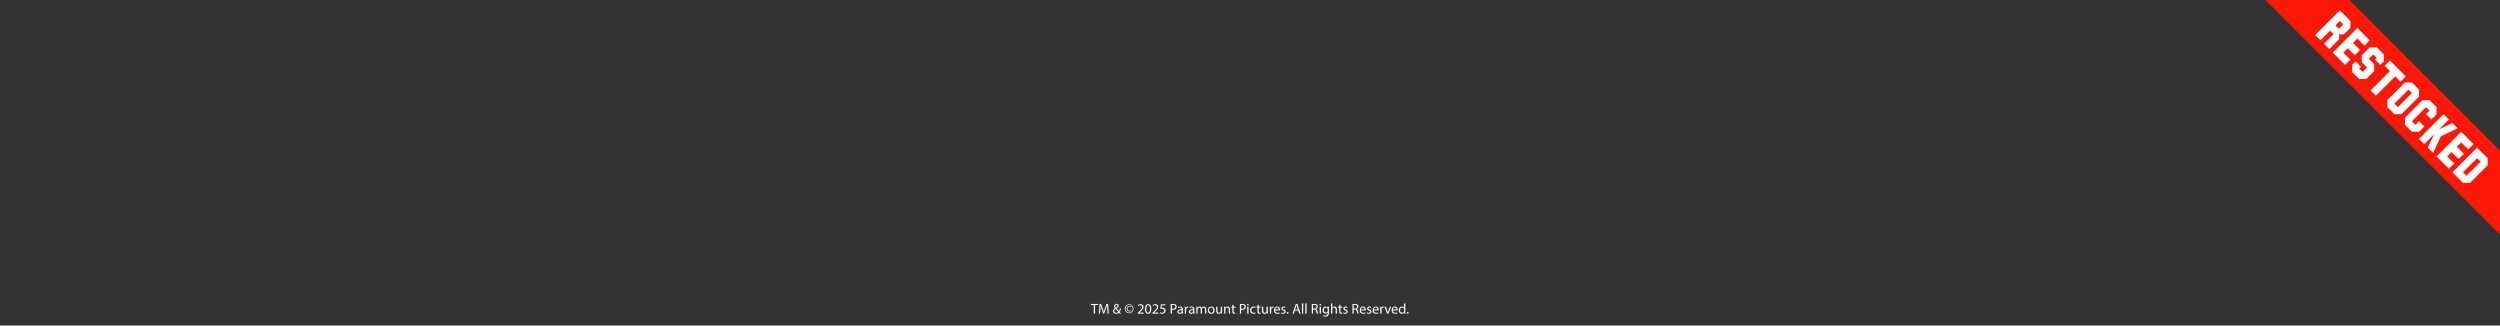 <svg viewBox="0 0 1920 250" xmlns="http://www.w3.org/2000/svg" data-name="Layer 1" id="Layer_1">
  <rect x="0" y="0" width="1920" height="250" fill="#333333" stroke="none"/>
  <defs>
    <style>
      .cls-1 {
        fill: #fff;
      }

      .cls-2 {
        fill: #fe180a;
      }
    </style>
  </defs>
  <g>
    <polygon points="1804.298 0 1739.894 0 1920 180.106 1920 115.702 1804.298 0" class="cls-2"></polygon>
    <g>
      <path d="M1788.878,37.713l-4.064-4.064,7.43-7.429-2.692-2.692-7.43,7.429-4.064-4.064,18.924-18.923,8.116,8.116v5.41l-4.869,4.869-3.788-.013v3.8l-7.562,7.562ZM1796.295,22.168l3.378-3.378-2.692-2.692-3.378,3.378,2.692,2.692Z" class="cls-1"></path>
      <path d="M1801.031,49.866l-9.462-9.462,18.924-18.923,9.462,9.462-4.064,4.064-5.396-5.396-3.378,3.378,5.396,5.396-4.052,4.052-5.396-5.396-3.378,3.378,5.396,5.396-4.052,4.051Z" class="cls-1"></path>
      <path d="M1817.264,60.688l-5.411-.001-5.41-5.41.001-5.41,2.705-2.705,4.064,4.064-1.359,1.359,2.692,2.692,3.378-3.378-4.052-4.052v-5.411l6.084-6.083h5.41l5.41,5.41.001,5.411-2.705,2.705-4.064-4.064,1.346-1.346-2.692-2.692-3.378,3.378,4.051,4.051.014,5.398-6.084,6.083Z" class="cls-1"></path>
      <path d="M1843.604,62.721l-4.052-4.052-14.859,14.858-4.064-4.064,14.859-14.858-4.051-4.051,4.064-4.064,12.167,12.167-4.064,4.064Z" class="cls-1"></path>
      <path d="M1844.289,87.714h-5.41l-5.411-5.411.001-5.41,13.513-13.513h5.41l5.411,5.411v5.41l-13.514,13.513ZM1841.571,82.304l10.808-10.808-2.692-2.692-10.808,10.808,2.692,2.692Z" class="cls-1"></path>
      <path d="M1857.803,101.226h-5.411l-5.41-5.41-.001-5.411,13.514-13.513,5.411.001,5.41,5.41v5.41l-4.052,4.051-4.064-4.064,2.692-2.691-2.692-2.692-10.808,10.808,2.692,2.692,2.705-2.705,4.064,4.064-4.051,4.051Z" class="cls-1"></path>
      <path d="M1868.61,117.445l-4.064-4.064,4.869-10.254-7.562,7.562-4.064-4.064,18.924-18.923,4.064,4.064-7.574,7.574,10.267-4.882,4.064,4.064-12.841,6.083-6.083,12.84Z" class="cls-1"></path>
      <path d="M1880.764,129.599l-9.462-9.462,18.924-18.923,9.462,9.462-4.064,4.064-5.397-5.397-3.378,3.378,5.397,5.397-4.052,4.052-5.397-5.397-3.378,3.378,5.397,5.397-4.052,4.051Z" class="cls-1"></path>
      <path d="M1896.996,140.421l-5.411-.001-8.115-8.115,18.924-18.923,8.115,8.115.001,5.411-13.514,13.513ZM1894.278,135.011l10.808-10.808-2.692-2.692-10.808,10.808,2.692,2.692Z" class="cls-1"></path>
    </g>
  </g>
  <g>
    <path d="M840.031,234.256h-2.262v-.816h5.505v.816h-2.273v6.619h-.971v-6.619Z" class="cls-1"></path>
    <path d="M850.366,237.609c-.055-1.037-.121-2.283-.11-3.21h-.033c-.254.871-.563,1.798-.938,2.824l-1.312,3.607h-.729l-1.202-3.541c-.353-1.049-.651-2.009-.861-2.891h-.022c-.022.927-.077,2.173-.144,3.287l-.198,3.188h-.916l.519-7.436h1.225l1.269,3.597c.309.915.562,1.731.75,2.504h.033c.188-.75.452-1.566.783-2.504l1.324-3.597h1.225l.463,7.436h-.938l-.188-3.266Z" class="cls-1"></path>
    <path d="M859.959,240.875c-.21-.21-.408-.419-.695-.729-.64.596-1.357.85-2.173.85-1.445,0-2.284-.971-2.284-2.085,0-1.015.607-1.71,1.457-2.173v-.033c-.386-.485-.618-1.026-.618-1.556,0-.904.651-1.831,1.886-1.831.927,0,1.644.617,1.644,1.577,0,.783-.453,1.401-1.633,1.986v.032c.628.729,1.334,1.545,1.809,2.074.342-.519.574-1.235.717-2.173h.882c-.199,1.169-.519,2.096-1.07,2.747.397.419.783.838,1.224,1.312h-1.147ZM858.79,239.596c-.441-.486-1.269-1.391-2.096-2.339-.397.253-.96.728-.96,1.511,0,.85.629,1.501,1.522,1.501.64,0,1.181-.287,1.534-.673ZM856.528,235.061c0,.529.243.938.562,1.334.75-.43,1.236-.827,1.236-1.456,0-.452-.254-.96-.861-.96-.618,0-.938.508-.938,1.082Z" class="cls-1"></path>
    <path d="M870.547,237.124c0,1.897-1.457,3.42-3.321,3.42-1.875,0-3.354-1.522-3.354-3.42,0-1.875,1.479-3.397,3.354-3.397,1.864,0,3.321,1.522,3.321,3.397ZM864.424,237.157c0,1.644,1.213,2.935,2.802,2.935,1.556,0,2.769-1.291,2.769-2.968,0-1.644-1.213-2.945-2.769-2.945-1.589,0-2.802,1.302-2.802,2.979ZM868.572,235.866c-.143-.077-.551-.254-1.07-.254-1.037,0-1.544.662-1.544,1.545,0,.86.541,1.556,1.555,1.556.441,0,.861-.121,1.114-.287l.132.419c-.386.254-.894.343-1.357.343-1.279,0-2.019-.883-2.019-1.997,0-1.258.993-2.052,2.107-2.052.574,0,1.07.165,1.213.298l-.132.43Z" class="cls-1"></path>
    <path d="M873.775,240.875v-.596l.761-.739c1.831-1.743,2.659-2.67,2.669-3.751,0-.728-.353-1.401-1.423-1.401-.651,0-1.191.331-1.522.607l-.309-.685c.497-.419,1.203-.728,2.03-.728,1.545,0,2.196,1.059,2.196,2.085,0,1.324-.96,2.394-2.471,3.85l-.574.53v.021h3.221v.806h-4.578Z" class="cls-1"></path>
    <path d="M884.198,237.212c0,2.438-.904,3.784-2.493,3.784-1.401,0-2.35-1.312-2.372-3.685,0-2.405,1.037-3.729,2.494-3.729,1.511,0,2.372,1.346,2.372,3.629ZM880.304,237.322c0,1.865.573,2.924,1.456,2.924.993,0,1.467-1.158,1.467-2.989,0-1.766-.452-2.924-1.456-2.924-.85,0-1.467,1.037-1.467,2.989Z" class="cls-1"></path>
    <path d="M885.089,240.875v-.596l.761-.739c1.831-1.743,2.659-2.67,2.669-3.751,0-.728-.353-1.401-1.423-1.401-.651,0-1.191.331-1.522.607l-.309-.685c.497-.419,1.203-.728,2.03-.728,1.545,0,2.196,1.059,2.196,2.085,0,1.324-.96,2.394-2.471,3.85l-.574.53v.021h3.221v.806h-4.578Z" class="cls-1"></path>
    <path d="M895.027,234.52h-2.736l-.276,1.843c.166-.022.32-.045.584-.045.552,0,1.104.122,1.545.387.562.319,1.026.938,1.026,1.842,0,1.401-1.114,2.449-2.67,2.449-.783,0-1.445-.221-1.787-.441l.243-.738c.298.176.883.396,1.534.396.916,0,1.699-.596,1.699-1.556-.011-.927-.629-1.588-2.063-1.588-.408,0-.728.044-.993.077l.463-3.442h3.431v.816Z" class="cls-1"></path>
    <path d="M899.083,233.527c.463-.077,1.07-.144,1.842-.144.949,0,1.644.221,2.085.618.408.354.651.894.651,1.556,0,.673-.199,1.202-.574,1.589-.508.54-1.335.816-2.273.816-.287,0-.551-.012-.772-.066v2.979h-.96v-7.348ZM900.043,237.113c.209.055.474.077.794.077,1.158,0,1.864-.562,1.864-1.589,0-.981-.695-1.456-1.754-1.456-.419,0-.739.033-.904.077v2.891Z" class="cls-1"></path>
    <path d="M907.586,240.875l-.077-.673h-.033c-.298.419-.872.794-1.633.794-1.082,0-1.633-.761-1.633-1.533,0-1.291,1.147-1.997,3.21-1.985v-.11c0-.441-.122-1.236-1.214-1.236-.496,0-1.015.154-1.39.397l-.22-.64c.441-.287,1.081-.475,1.754-.475,1.633,0,2.03,1.114,2.03,2.185v1.997c0,.463.022.915.088,1.279h-.883ZM907.443,238.15c-1.059-.022-2.262.165-2.262,1.202,0,.629.419.927.916.927.695,0,1.136-.441,1.291-.894.033-.1.055-.21.055-.309v-.927Z" class="cls-1"></path>
    <path d="M909.945,237.201c0-.629-.011-1.169-.044-1.666h.85l.033,1.049h.044c.243-.718.827-1.17,1.478-1.17.11,0,.188.011.276.033v.916c-.099-.022-.198-.033-.331-.033-.684,0-1.169.519-1.302,1.246-.022.133-.044.287-.044.452v2.847h-.96v-3.674Z" class="cls-1"></path>
    <path d="M916.453,240.875l-.077-.673h-.033c-.298.419-.872.794-1.633.794-1.082,0-1.633-.761-1.633-1.533,0-1.291,1.147-1.997,3.21-1.985v-.11c0-.441-.122-1.236-1.214-1.236-.496,0-1.015.154-1.39.397l-.22-.64c.441-.287,1.081-.475,1.754-.475,1.633,0,2.03,1.114,2.03,2.185v1.997c0,.463.022.915.088,1.279h-.883ZM916.31,238.15c-1.059-.022-2.262.165-2.262,1.202,0,.629.419.927.916.927.695,0,1.136-.441,1.291-.894.033-.1.055-.21.055-.309v-.927Z" class="cls-1"></path>
    <path d="M918.812,236.98c0-.552-.011-1.004-.044-1.445h.85l.044.86h.033c.298-.507.794-.981,1.677-.981.728,0,1.28.441,1.511,1.07h.022c.166-.298.375-.529.596-.695.32-.242.673-.375,1.18-.375.706,0,1.754.464,1.754,2.316v3.145h-.949v-3.022c0-1.026-.375-1.645-1.159-1.645-.551,0-.982.408-1.147.883-.044.133-.077.309-.077.485v3.299h-.949v-3.199c0-.85-.375-1.468-1.114-1.468-.606,0-1.048.485-1.202.972-.055.143-.078.309-.078.474v3.222h-.949v-3.895Z" class="cls-1"></path>
    <path d="M932.841,238.161c0,1.975-1.368,2.835-2.659,2.835-1.445,0-2.559-1.059-2.559-2.747,0-1.787,1.169-2.835,2.647-2.835,1.534,0,2.57,1.114,2.57,2.747ZM928.604,238.216c0,1.17.673,2.053,1.622,2.053.927,0,1.622-.872,1.622-2.074,0-.904-.452-2.052-1.6-2.052s-1.644,1.059-1.644,2.073Z" class="cls-1"></path>
    <path d="M938.531,239.419c0,.552.011,1.037.044,1.456h-.86l-.055-.871h-.022c-.254.43-.816.992-1.765.992-.838,0-1.842-.463-1.842-2.339v-3.122h.971v2.957c0,1.015.309,1.699,1.191,1.699.651,0,1.103-.453,1.28-.883.055-.144.088-.32.088-.497v-3.276h.971v3.884Z" class="cls-1"></path>
    <path d="M940.14,236.98c0-.552-.011-1.004-.044-1.445h.86l.055.883h.022c.265-.508.883-1.004,1.765-1.004.739,0,1.887.441,1.887,2.272v3.188h-.971v-3.078c0-.86-.32-1.577-1.236-1.577-.64,0-1.136.452-1.302.992-.044.122-.066.287-.066.453v3.21h-.971v-3.895Z" class="cls-1"></path>
    <path d="M947.385,234.002v1.533h1.39v.739h-1.39v2.88c0,.662.188,1.037.728,1.037.254,0,.441-.033.563-.066l.044.728c-.188.077-.485.133-.86.133-.453,0-.816-.144-1.048-.408-.275-.287-.375-.761-.375-1.39v-2.913h-.827v-.739h.827v-1.279l.949-.254Z" class="cls-1"></path>
    <path d="M952.237,233.527c.463-.077,1.07-.144,1.842-.144.949,0,1.644.221,2.085.618.408.354.651.894.651,1.556,0,.673-.199,1.202-.574,1.589-.508.54-1.335.816-2.273.816-.287,0-.551-.012-.772-.066v2.979h-.96v-7.348ZM953.197,237.113c.209.055.474.077.794.077,1.158,0,1.864-.562,1.864-1.589,0-.981-.695-1.456-1.754-1.456-.419,0-.739.033-.904.077v2.891Z" class="cls-1"></path>
    <path d="M958.976,234.035c.011.331-.232.596-.618.596-.342,0-.584-.265-.584-.596,0-.342.253-.606.606-.606.364,0,.596.265.596.606ZM957.894,240.875v-5.34h.971v5.34h-.971Z" class="cls-1"></path>
    <path d="M964.281,240.677c-.254.132-.816.309-1.534.309-1.61,0-2.658-1.092-2.658-2.725,0-1.645,1.125-2.836,2.868-2.836.573,0,1.081.144,1.346.276l-.221.75c-.231-.133-.596-.254-1.125-.254-1.225,0-1.887.904-1.887,2.019,0,1.236.795,1.997,1.854,1.997.552,0,.916-.144,1.191-.265l.166.729Z" class="cls-1"></path>
    <path d="M966.728,234.002v1.533h1.391v.739h-1.391v2.88c0,.662.188,1.037.729,1.037.254,0,.441-.033.562-.066l.044.728c-.188.077-.485.133-.86.133-.452,0-.816-.144-1.048-.408-.276-.287-.375-.761-.375-1.39v-2.913h-.828v-.739h.828v-1.279l.948-.254Z" class="cls-1"></path>
    <path d="M973.677,239.419c0,.552.011,1.037.044,1.456h-.86l-.056-.871h-.021c-.254.43-.816.992-1.766.992-.838,0-1.842-.463-1.842-2.339v-3.122h.971v2.957c0,1.015.309,1.699,1.191,1.699.65,0,1.104-.453,1.279-.883.056-.144.089-.32.089-.497v-3.276h.971v3.884Z" class="cls-1"></path>
    <path d="M975.285,237.201c0-.629-.012-1.169-.045-1.666h.85l.033,1.049h.044c.243-.718.828-1.17,1.479-1.17.11,0,.188.011.276.033v.916c-.1-.022-.199-.033-.331-.033-.685,0-1.17.519-1.302,1.246-.022.133-.045.287-.045.452v2.847h-.959v-3.674Z" class="cls-1"></path>
    <path d="M979.321,238.382c.022,1.312.86,1.854,1.831,1.854.695,0,1.114-.121,1.479-.276l.166.695c-.342.154-.927.331-1.776.331-1.644,0-2.626-1.081-2.626-2.691,0-1.611.949-2.88,2.505-2.88,1.743,0,2.206,1.533,2.206,2.516,0,.198-.022.353-.033.452h-3.751ZM982.168,237.686c.011-.617-.254-1.577-1.346-1.577-.982,0-1.412.904-1.489,1.577h2.835Z" class="cls-1"></path>
    <path d="M984.173,239.882c.287.188.794.387,1.28.387.706,0,1.036-.354,1.036-.795,0-.463-.275-.717-.992-.981-.96-.342-1.412-.872-1.412-1.512,0-.86.694-1.566,1.842-1.566.541,0,1.016.154,1.313.331l-.243.706c-.21-.133-.596-.309-1.092-.309-.574,0-.894.331-.894.728,0,.441.319.64,1.015.905.927.353,1.401.816,1.401,1.61,0,.938-.729,1.6-1.997,1.6-.585,0-1.125-.144-1.5-.364l.242-.739Z" class="cls-1"></path>
    <path d="M988.319,240.302c0-.408.276-.695.662-.695.387,0,.651.287.651.695,0,.396-.254.694-.662.694-.386,0-.651-.298-.651-.694Z" class="cls-1"></path>
    <path d="M994.407,238.536l-.772,2.339h-.993l2.526-7.436h1.159l2.537,7.436h-1.026l-.794-2.339h-2.637ZM996.846,237.786l-.729-2.141c-.166-.485-.275-.927-.386-1.356h-.022c-.11.441-.231.894-.375,1.346l-.729,2.151h2.24Z" class="cls-1"></path>
    <path d="M999.888,233.042h.971v7.833h-.971v-7.833Z" class="cls-1"></path>
    <path d="M1002.49,233.042h.971v7.833h-.971v-7.833Z" class="cls-1"></path>
    <path d="M1007.464,233.539c.485-.1,1.18-.155,1.842-.155,1.026,0,1.688.188,2.151.607.375.331.585.838.585,1.412,0,.981-.618,1.633-1.401,1.897v.033c.574.198.916.728,1.092,1.5.243,1.037.42,1.754.574,2.041h-.993c-.121-.21-.287-.85-.496-1.776-.221-1.025-.618-1.412-1.489-1.445h-.905v3.222h-.959v-7.336ZM1008.423,236.926h.982c1.025,0,1.677-.562,1.677-1.412,0-.96-.695-1.379-1.71-1.391-.464,0-.794.045-.949.089v2.714Z" class="cls-1"></path>
    <path d="M1014.555,234.035c.011.331-.231.596-.618.596-.342,0-.585-.265-.585-.596,0-.342.254-.606.607-.606.364,0,.596.265.596.606ZM1013.474,240.875v-5.34h.971v5.34h-.971Z" class="cls-1"></path>
    <path d="M1020.653,235.535c-.021.387-.044.816-.044,1.468v3.1c0,1.225-.242,1.975-.761,2.438-.519.485-1.269.64-1.941.64-.641,0-1.347-.154-1.776-.441l.242-.739c.354.221.905.42,1.566.42.993,0,1.722-.519,1.722-1.865v-.596h-.022c-.298.497-.871.894-1.699.894-1.323,0-2.272-1.125-2.272-2.604,0-1.809,1.181-2.835,2.405-2.835.927,0,1.435.485,1.666.927h.021l.045-.806h.849ZM1019.649,237.642c0-.165-.011-.309-.055-.441-.177-.562-.651-1.025-1.357-1.025-.926,0-1.588.783-1.588,2.019,0,1.048.529,1.92,1.577,1.92.596,0,1.137-.376,1.346-.993.056-.166.077-.354.077-.519v-.96Z" class="cls-1"></path>
    <path d="M1022.219,233.042h.971v3.332h.021c.155-.276.397-.519.695-.685.287-.165.629-.275.993-.275.717,0,1.864.441,1.864,2.283v3.178h-.971v-3.067c0-.86-.32-1.588-1.235-1.588-.629,0-1.126.441-1.302.971-.056.132-.066.275-.066.463v3.222h-.971v-7.833Z" class="cls-1"></path>
    <path d="M1029.464,234.002v1.533h1.391v.739h-1.391v2.88c0,.662.188,1.037.729,1.037.254,0,.441-.033.562-.066l.044.728c-.188.077-.485.133-.86.133-.452,0-.816-.144-1.048-.408-.276-.287-.375-.761-.375-1.39v-2.913h-.828v-.739h.828v-1.279l.948-.254Z" class="cls-1"></path>
    <path d="M1031.812,239.882c.287.188.794.387,1.28.387.706,0,1.036-.354,1.036-.795,0-.463-.275-.717-.992-.981-.96-.342-1.412-.872-1.412-1.512,0-.86.694-1.566,1.842-1.566.541,0,1.016.154,1.313.331l-.243.706c-.21-.133-.596-.309-1.092-.309-.574,0-.894.331-.894.728,0,.441.319.64,1.015.905.927.353,1.401.816,1.401,1.61,0,.938-.729,1.6-1.997,1.6-.585,0-1.125-.144-1.5-.364l.242-.739Z" class="cls-1"></path>
    <path d="M1038.683,233.539c.485-.1,1.18-.155,1.842-.155,1.026,0,1.688.188,2.151.607.375.331.585.838.585,1.412,0,.981-.618,1.633-1.401,1.897v.033c.574.198.916.728,1.092,1.5.243,1.037.42,1.754.574,2.041h-.993c-.121-.21-.287-.85-.496-1.776-.221-1.025-.618-1.412-1.489-1.445h-.905v3.222h-.959v-7.336ZM1039.642,236.926h.982c1.025,0,1.677-.562,1.677-1.412,0-.96-.695-1.379-1.71-1.391-.464,0-.794.045-.949.089v2.714Z" class="cls-1"></path>
    <path d="M1045.167,238.382c.022,1.312.86,1.854,1.831,1.854.695,0,1.114-.121,1.479-.276l.166.695c-.342.154-.927.331-1.776.331-1.644,0-2.626-1.081-2.626-2.691,0-1.611.949-2.88,2.505-2.88,1.743,0,2.206,1.533,2.206,2.516,0,.198-.022.353-.033.452h-3.751ZM1048.014,237.686c.011-.617-.254-1.577-1.346-1.577-.982,0-1.412.904-1.489,1.577h2.835Z" class="cls-1"></path>
    <path d="M1050.019,239.882c.287.188.794.387,1.28.387.706,0,1.036-.354,1.036-.795,0-.463-.275-.717-.992-.981-.96-.342-1.412-.872-1.412-1.512,0-.86.694-1.566,1.842-1.566.541,0,1.016.154,1.313.331l-.243.706c-.21-.133-.596-.309-1.092-.309-.574,0-.894.331-.894.728,0,.441.319.64,1.015.905.927.353,1.401.816,1.401,1.61,0,.938-.729,1.6-1.997,1.6-.585,0-1.125-.144-1.5-.364l.242-.739Z" class="cls-1"></path>
    <path d="M1055.059,238.382c.022,1.312.86,1.854,1.832,1.854.694,0,1.113-.121,1.478-.276l.166.695c-.342.154-.927.331-1.776.331-1.644,0-2.626-1.081-2.626-2.691,0-1.611.949-2.88,2.505-2.88,1.743,0,2.206,1.533,2.206,2.516,0,.198-.022.353-.033.452h-3.751ZM1057.905,237.686c.011-.617-.254-1.577-1.346-1.577-.982,0-1.412.904-1.489,1.577h2.835Z" class="cls-1"></path>
    <path d="M1060.043,237.201c0-.629-.012-1.169-.045-1.666h.85l.033,1.049h.044c.243-.718.828-1.17,1.479-1.17.11,0,.188.011.276.033v.916c-.1-.022-.199-.033-.331-.033-.685,0-1.17.519-1.302,1.246-.022.133-.045.287-.045.452v2.847h-.959v-3.674Z" class="cls-1"></path>
    <path d="M1064.3,235.535l1.048,3.001c.177.485.32.927.431,1.368h.032c.122-.441.276-.883.453-1.368l1.037-3.001h1.015l-2.097,5.34h-.927l-2.029-5.34h1.037Z" class="cls-1"></path>
    <path d="M1069.659,238.382c.022,1.312.86,1.854,1.831,1.854.695,0,1.114-.121,1.479-.276l.166.695c-.342.154-.927.331-1.776.331-1.644,0-2.626-1.081-2.626-2.691,0-1.611.949-2.88,2.505-2.88,1.743,0,2.206,1.533,2.206,2.516,0,.198-.022.353-.033.452h-3.751ZM1072.506,237.686c.011-.617-.254-1.577-1.346-1.577-.982,0-1.412.904-1.489,1.577h2.835Z" class="cls-1"></path>
    <path d="M1079.255,233.042v6.454c0,.475.011,1.015.044,1.379h-.871l-.045-.927h-.021c-.298.596-.949,1.048-1.82,1.048-1.291,0-2.284-1.092-2.284-2.714-.011-1.776,1.093-2.868,2.395-2.868.816,0,1.368.386,1.61.816h.022v-3.188h.971ZM1078.284,237.709c0-.121-.012-.287-.045-.408-.143-.618-.673-1.125-1.4-1.125-1.004,0-1.6.882-1.6,2.062,0,1.081.529,1.975,1.577,1.975.651,0,1.247-.43,1.423-1.158.033-.133.045-.265.045-.419v-.927Z" class="cls-1"></path>
    <path d="M1080.521,240.302c0-.408.276-.695.662-.695.387,0,.651.287.651.695,0,.396-.254.694-.662.694-.386,0-.651-.298-.651-.694Z" class="cls-1"></path>
  </g>
</svg>